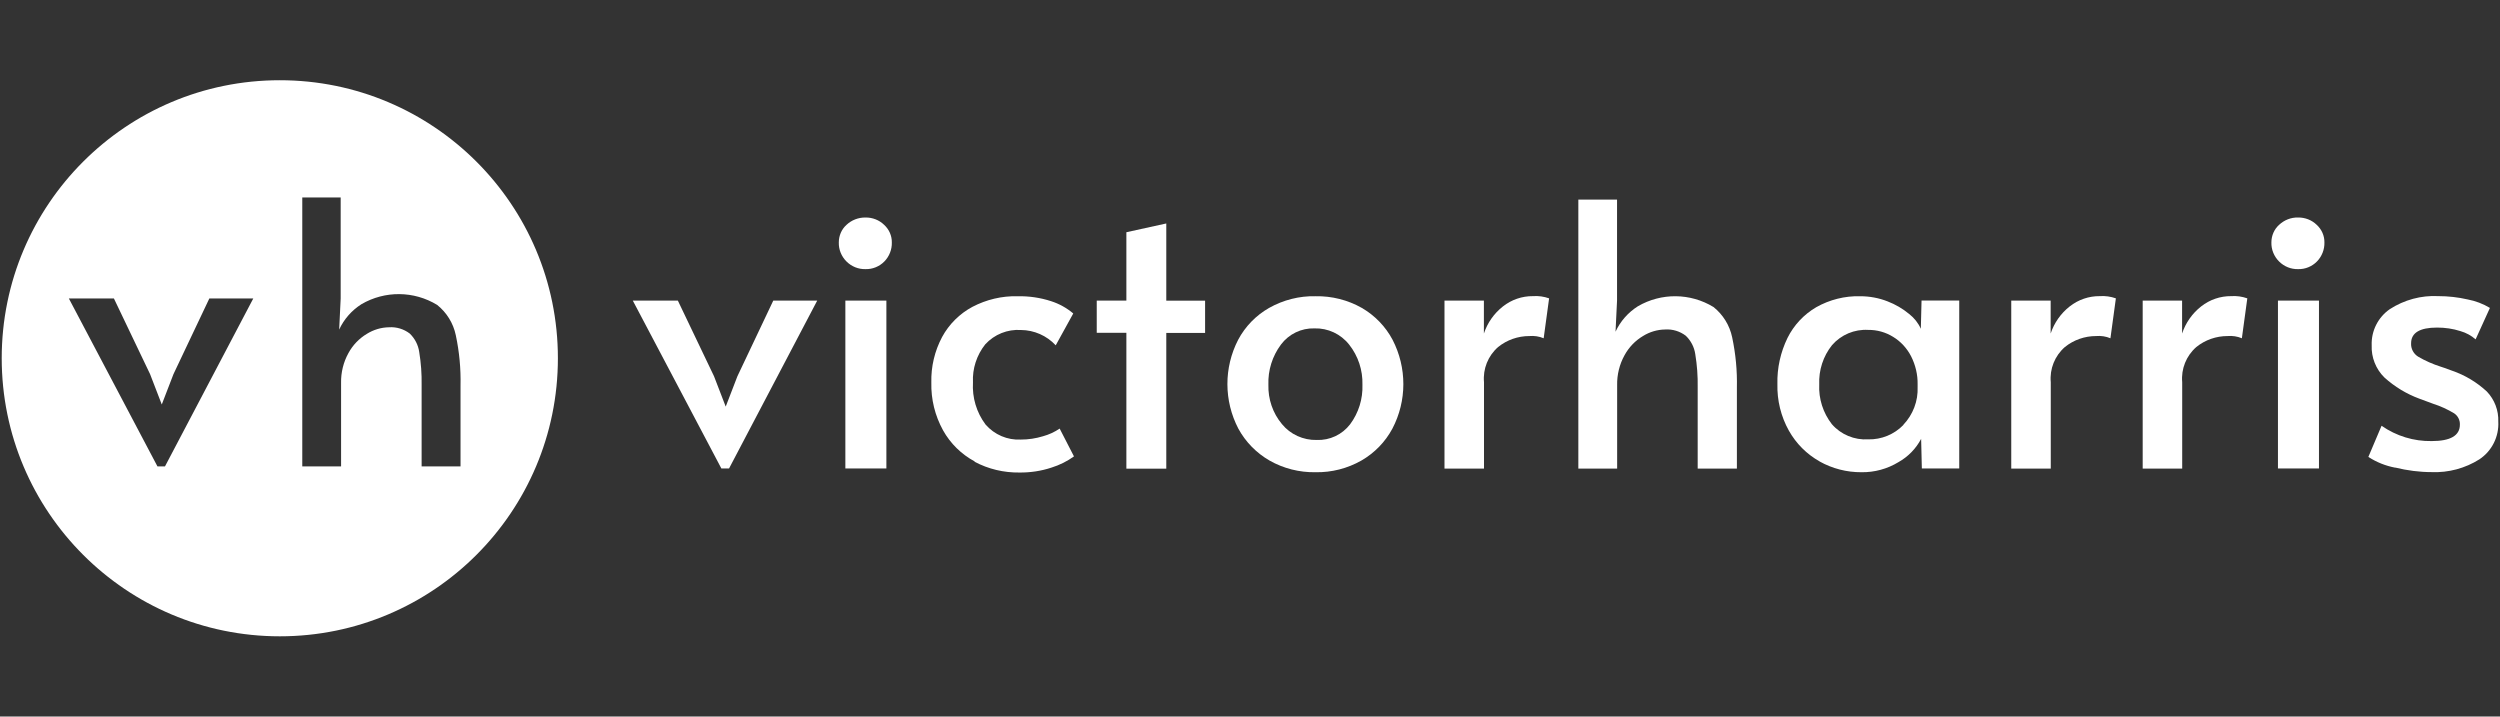 <?xml version="1.0" encoding="UTF-8"?>
<svg id="Layer_2" xmlns="http://www.w3.org/2000/svg" width="248.03" height="71.09" version="1.1" viewBox="0 0 248.03 71.09">
  <rect x="0" y="0" width="248.03" height="71.09" fill="#333333" stroke="none"/>
  <!-- Generator: Adobe Illustrator 29.6.1, SVG Export Plug-In . SVG Version: 2.1.1 Build 9)  -->
  <defs>
    <style>
      .st0 {
        fill: none;
      }

      .st1 {
        fill: #fff;
      }
    </style>
  </defs>
  <g id="Group_8">
    <path id="Path_1" class="st1" d="M62.78,29.82h4.47l3.59,7.51,1.16,3.01,1.16-3.01,3.56-7.51h4.36l-8.75,16.66h-.76l-8.79-16.66Z"/>
    <g id="Group_7">
      <g id="Group_6">
        <path id="Path_2" class="st1" d="M83.98,25.94c-.5-.5-.78-1.18-.76-1.89,0-.66.27-1.3.76-1.74.51-.48,1.19-.74,1.89-.73.69-.01,1.36.25,1.85.73.49.45.77,1.08.76,1.74.02.7-.25,1.39-.74,1.89-.49.5-1.17.78-1.87.76-.71.02-1.39-.26-1.89-.76M83.87,29.82h4.07v16.66h-4.07v-16.66Z"/>
        <path id="Path_3" class="st1" d="M96.7,45.78c-1.32-.71-2.41-1.78-3.14-3.09-.8-1.45-1.2-3.08-1.16-4.74-.04-1.57.33-3.13,1.07-4.52.69-1.27,1.74-2.31,3.01-2.99,1.38-.72,2.92-1.09,4.48-1.05,1.13-.02,2.25.14,3.32.49.81.26,1.55.67,2.2,1.22l-1.74,3.16c-.89-.96-2.14-1.51-3.45-1.52-1.33-.09-2.63.43-3.54,1.42-.85,1.07-1.29,2.41-1.22,3.78-.09,1.5.35,2.98,1.25,4.18.88,1.01,2.17,1.56,3.5,1.49.74,0,1.48-.11,2.2-.33.59-.16,1.15-.42,1.65-.76l1.42,2.76c-.68.49-1.43.86-2.23,1.11-1.02.34-2.1.5-3.18.49-1.55.02-3.08-.34-4.45-1.07"/>
        <path id="Path_4" class="st1" d="M111.75,33.02h-2.94v-3.2h2.94v-6.78l3.96-.87v7.66h3.85v3.2h-3.85v13.47h-3.96v-13.47Z"/>
        <path id="Path_5" class="st1" d="M125.95,45.69c-1.3-.75-2.37-1.84-3.09-3.16-1.44-2.76-1.45-6.05-.02-8.82.7-1.32,1.77-2.42,3.07-3.16,1.4-.79,3-1.2,4.61-1.16,1.61-.03,3.2.37,4.59,1.16,1.29.75,2.35,1.84,3.05,3.16,1.43,2.77,1.43,6.06-.02,8.82-.71,1.32-1.77,2.41-3.07,3.16-1.39.79-2.96,1.19-4.55,1.16-1.6.03-3.18-.37-4.57-1.16M133.95,42.09c.84-1.13,1.27-2.51,1.22-3.92.04-1.44-.42-2.84-1.31-3.97-.83-1.06-2.11-1.66-3.45-1.62-1.3-.04-2.54.56-3.32,1.6-.86,1.15-1.3,2.56-1.25,3.99-.04,1.42.43,2.81,1.34,3.9.84,1.03,2.12,1.61,3.45,1.58,1.3.05,2.53-.53,3.32-1.56"/>
        <path id="Path_6" class="st1" d="M143.3,29.82h3.92v3.27c.35-1.06,1.01-2,1.89-2.69.85-.67,1.9-1.03,2.98-1.02.54-.04,1.09.04,1.6.22l-.54,3.96c-.45-.19-.93-.26-1.42-.22-1.13,0-2.22.38-3.1,1.09-1,.87-1.52,2.17-1.4,3.49v8.57h-3.92v-16.67Z"/>
        <path id="Path_7" class="st1" d="M156.62,19.8h3.81v10.02l-.15,3.09c.48-1.04,1.25-1.91,2.21-2.52,2.33-1.36,5.21-1.33,7.51.07.94.75,1.6,1.81,1.85,3,.35,1.65.51,3.33.47,5.01v8.02h-3.89v-8.06c.02-1.11-.06-2.21-.24-3.3-.1-.69-.43-1.33-.94-1.82-.59-.45-1.32-.67-2.05-.62-.78.01-1.54.24-2.2.65-.77.46-1.4,1.12-1.83,1.91-.5.9-.75,1.93-.73,2.96v8.28h-3.85v-26.69Z"/>
        <path id="Path_8" class="st1" d="M180.53,45.78c-1.28-.72-2.33-1.77-3.05-3.05-.79-1.41-1.18-3.01-1.14-4.63-.04-1.58.31-3.15,1-4.57.63-1.27,1.62-2.33,2.85-3.05,1.33-.75,2.84-1.13,4.36-1.09.93,0,1.86.17,2.72.51.78.3,1.5.72,2.14,1.25.5.39.9.89,1.16,1.47l.07-2.8h3.74v16.66h-3.71l-.07-2.94c-.51.97-1.29,1.77-2.25,2.31-1.1.67-2.38,1.02-3.67,1-1.46.01-2.89-.36-4.16-1.07M188.83,42.15c.96-1.01,1.48-2.36,1.42-3.76v-.25c.02-.97-.21-1.93-.65-2.8-.41-.79-1.02-1.46-1.78-1.92-.74-.46-1.6-.7-2.47-.69-1.37-.08-2.69.48-3.59,1.51-.88,1.1-1.33,2.49-1.27,3.9-.07,1.42.38,2.82,1.25,3.94.9,1.04,2.24,1.59,3.61,1.51,1.31.03,2.58-.49,3.49-1.43"/>
        <path id="Path_9" class="st1" d="M199.53,29.82h3.92v3.27c.35-1.06,1.01-2,1.89-2.69.85-.67,1.9-1.03,2.98-1.02.54-.04,1.09.04,1.6.22l-.54,3.96c-.45-.19-.93-.26-1.42-.22-1.13,0-2.22.38-3.1,1.09-1,.87-1.52,2.17-1.4,3.49v8.57h-3.92v-16.67Z"/>
        <path id="Path_10" class="st1" d="M212.57,29.82h3.92v3.27c.35-1.06,1.01-2,1.89-2.69.85-.67,1.9-1.03,2.98-1.02.54-.04,1.09.04,1.6.22l-.54,3.96c-.45-.19-.93-.26-1.42-.22-1.13,0-2.22.38-3.1,1.09-1,.87-1.52,2.17-1.4,3.49v8.57h-3.92v-16.67Z"/>
        <path id="Path_11" class="st1" d="M226.11,25.94c-.5-.5-.78-1.18-.76-1.89,0-.66.27-1.3.76-1.74.51-.48,1.19-.75,1.89-.73.69-.01,1.36.25,1.85.73.49.45.77,1.08.76,1.74.02.7-.25,1.39-.74,1.89-.49.5-1.17.78-1.87.76-.71.02-1.39-.26-1.89-.76M226,29.82h4.07v16.66h-4.07v-16.66Z"/>
        <path id="Path_12" class="st1" d="M237.64,46.4c-.95-.18-1.86-.54-2.67-1.07l1.31-3.09c1.46,1.02,3.2,1.55,4.97,1.52,1.86,0,2.8-.54,2.8-1.63.02-.45-.2-.88-.58-1.13-.65-.39-1.35-.71-2.07-.94l-1.38-.51c-1.27-.47-2.44-1.18-3.45-2.09-.86-.84-1.32-2.01-1.27-3.21-.05-1.42.63-2.77,1.8-3.58,1.43-.92,3.11-1.38,4.81-1.29.98,0,1.96.11,2.92.33.78.15,1.52.43,2.2.84l-1.42,3.12c-.43-.38-.95-.66-1.51-.82-.74-.24-1.52-.35-2.31-.35-1.72,0-2.58.52-2.58,1.56-.03.53.24,1.04.69,1.32.71.42,1.47.75,2.25,1,.1.02.47.16,1.13.4,1.28.44,2.46,1.15,3.45,2.07.76.8,1.17,1.87,1.13,2.98.08,1.49-.63,2.91-1.87,3.74-1.41.89-3.07,1.34-4.74,1.27-1.22,0-2.43-.16-3.61-.45"/>
        <path id="Path_13" class="st1" d="M27.76,7.96C12.52,7.96.17,20.31.17,35.54s12.35,27.59,27.59,27.59,27.59-12.35,27.59-27.59S42.99,7.96,27.76,7.96h0M16.38,46.27h-.76L6.83,29.61h4.47l3.59,7.51,1.16,3.01,1.16-3.01,3.56-7.51h4.36l-8.76,16.66ZM45.71,46.27h-3.88v-8.06c.02-1.11-.06-2.21-.24-3.3-.1-.69-.43-1.33-.94-1.82-.59-.45-1.32-.67-2.05-.62-.78.01-1.54.24-2.2.65-.77.46-1.4,1.12-1.83,1.91-.5.9-.75,1.93-.73,2.96v8.28h-3.85v-26.68h3.81v10.02l-.15,3.09c.48-1.04,1.25-1.91,2.21-2.52,2.33-1.36,5.21-1.33,7.51.07.94.75,1.6,1.81,1.85,3,.35,1.65.51,3.33.47,5.01v8.02Z"/>
        <path id="Path_14" class="st0" d="M19.66,31.96l-2.44,5.16-1.16,3.01-1.16-3.01-3.59-7.51h-4.47l8.79,16.66h.76l8.76-16.67h-4.36l-1.11,2.36Z"/>
        <path id="Path_15" class="st0" d="M43.39,30.24c-2.3-1.4-5.19-1.43-7.51-.07-.97.61-1.74,1.48-2.21,2.52l.15-3.09v-10.02h-3.81v26.68h3.85v-8.28c-.03-1.03.22-2.05.73-2.96.43-.78,1.07-1.44,1.83-1.91.66-.41,1.42-.64,2.2-.65.74-.05,1.47.17,2.05.62.51.48.84,1.12.94,1.82.18,1.09.26,2.2.24,3.3v8.06h3.88v-8.02c.04-1.68-.12-3.36-.47-5.01-.25-1.18-.91-2.24-1.85-3"/>
      </g>
    </g>
  </g>
</svg>